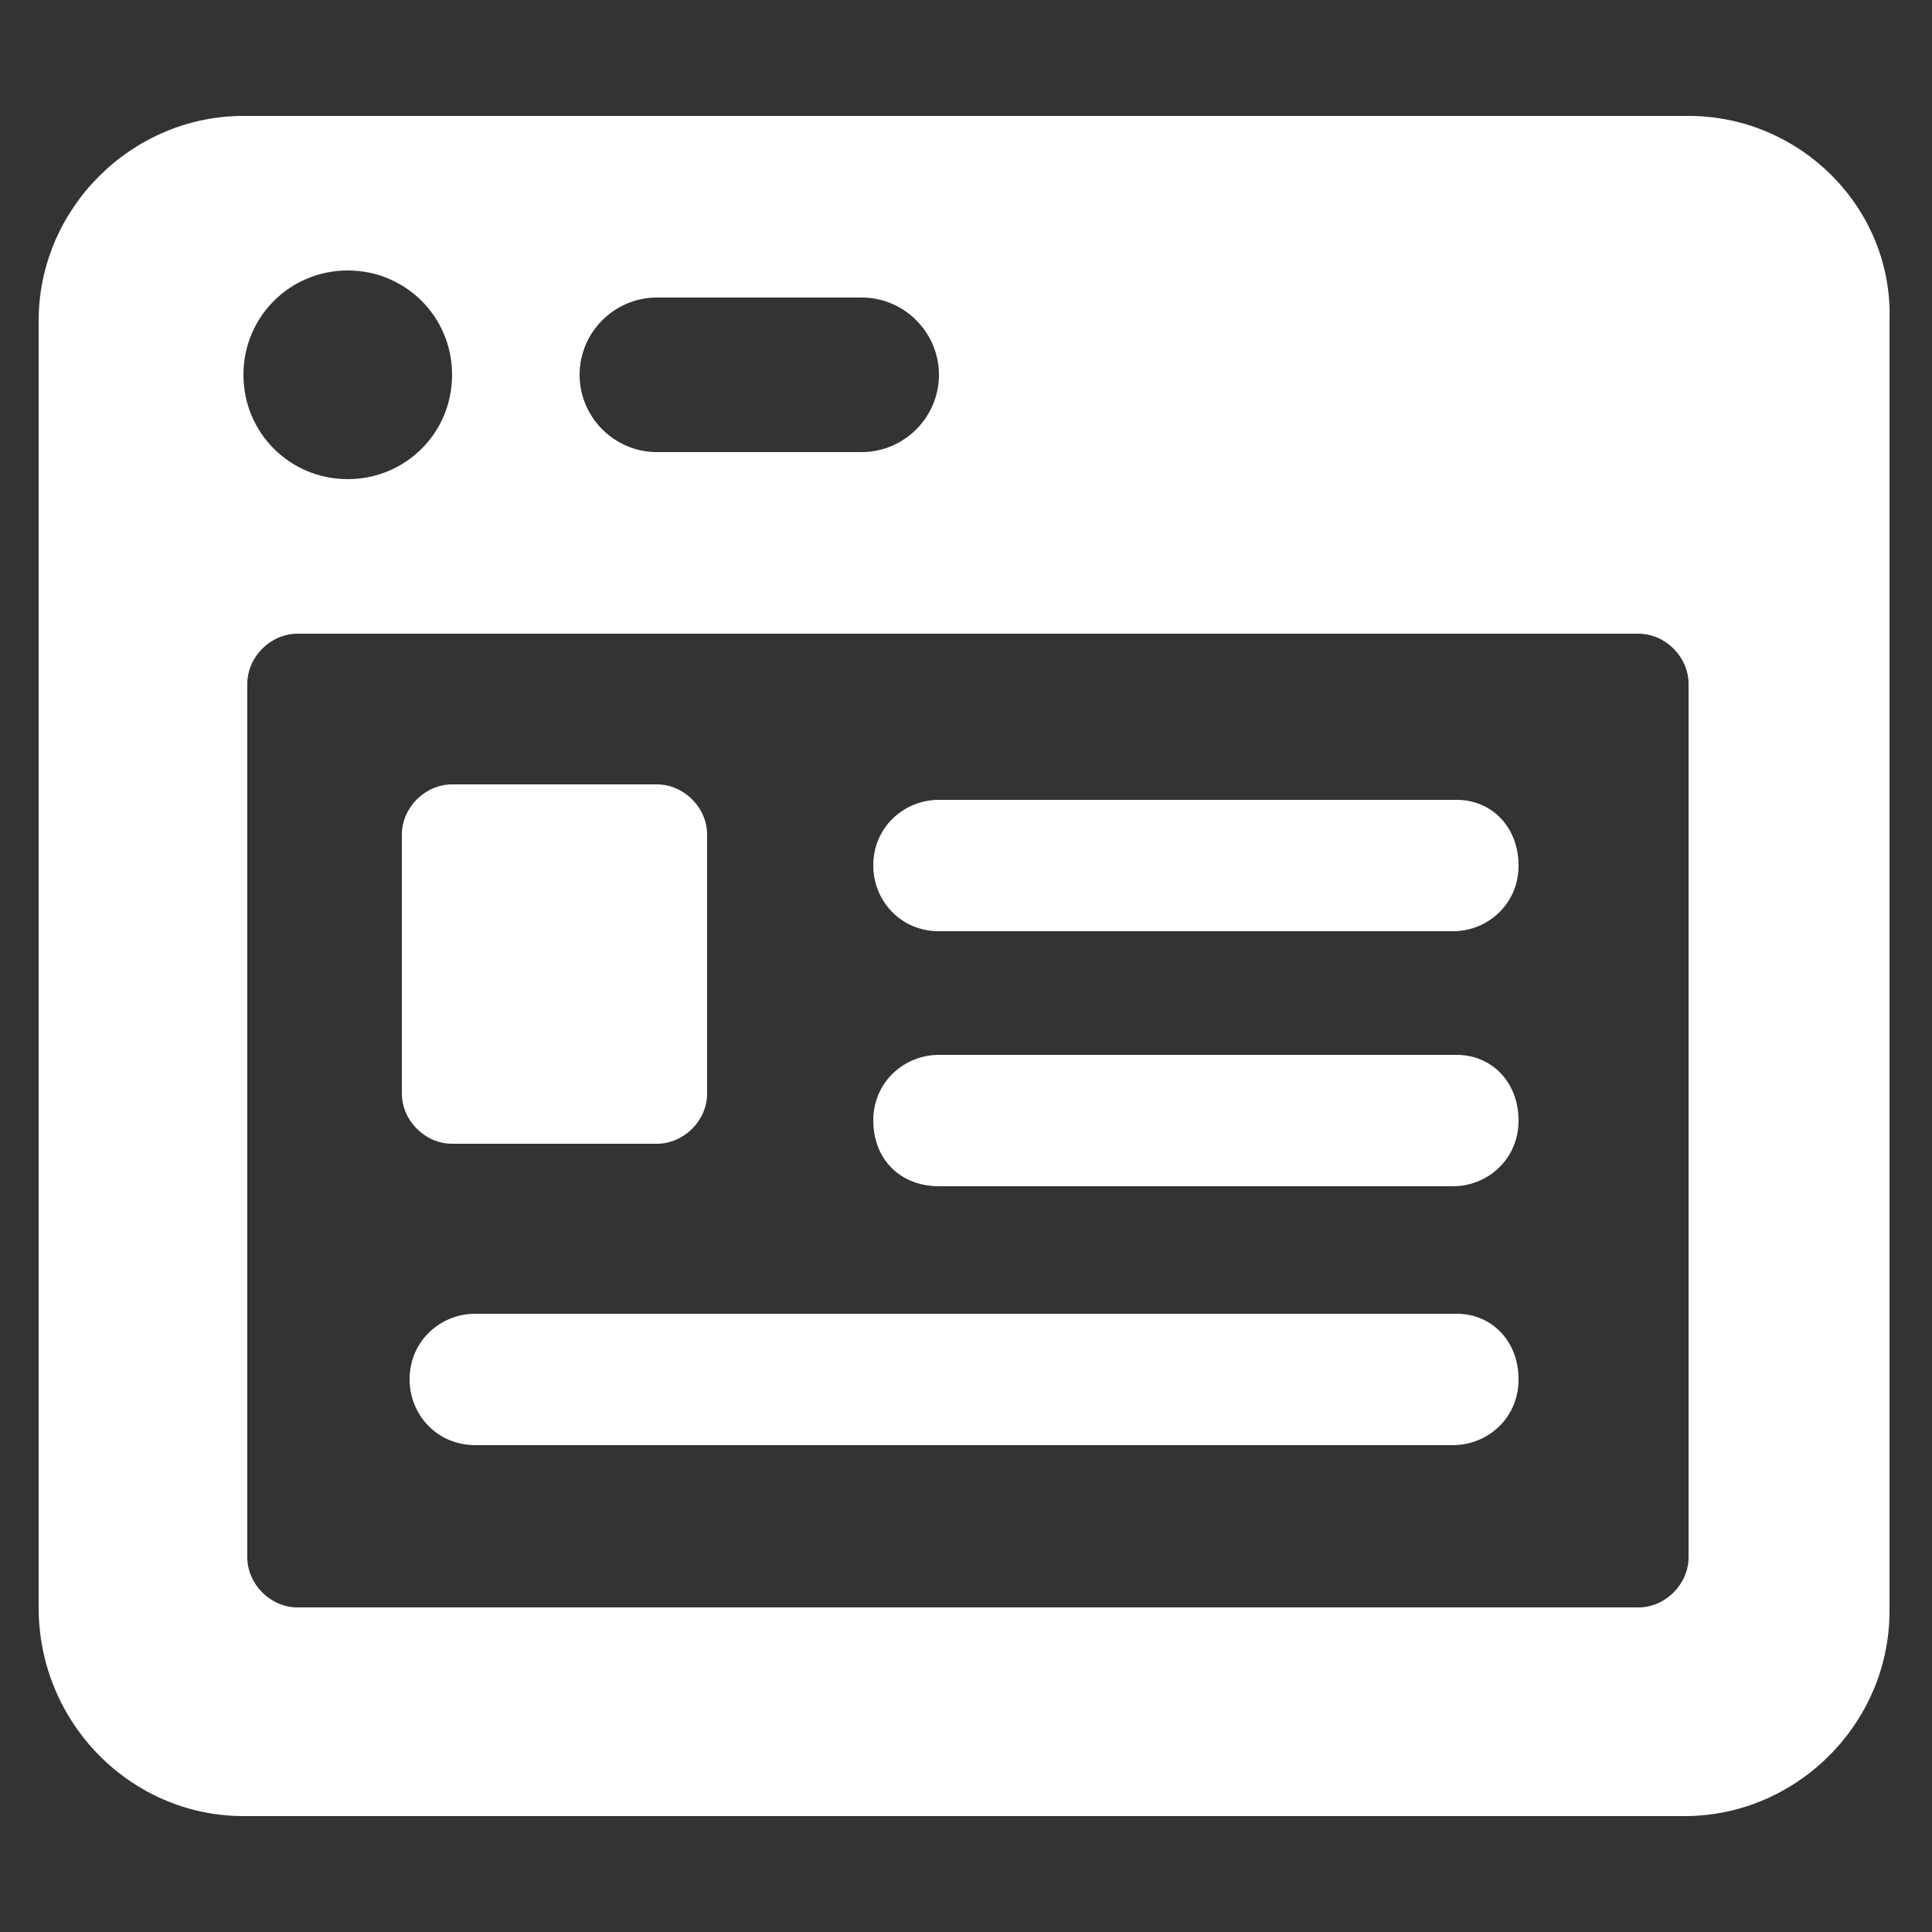 <svg xmlns="http://www.w3.org/2000/svg" xmlns:xlink="http://www.w3.org/1999/xlink" id="Layer_1" x="0px" y="0px" viewBox="0 0 50 50" style="enable-background:new 0 0 50 50;" xml:space="preserve"><rect x="0" y="0" width="50" height="50" fill="#333333" stroke="none"/><style type="text/css">	.st0{fill:#FFFFFF;}</style><g>	<g>		<path class="st0" d="M17,20.3h-5.3c-0.7,0-1.3,0.6-1.3,1.3v6.7c0,0.7,0.6,1.3,1.3,1.3H17c0.7,0,1.3-0.6,1.3-1.3v-6.7   C18.3,20.9,17.7,20.3,17,20.3z"></path>		<path class="st0" d="M43.7,3H6.3C3.4,3,1,5.4,1,8.3v33.3C1,44.6,3.4,47,6.3,47h37.3c2.9,0,5.3-2.4,5.3-5.3V8.3   C49,5.4,46.6,3,43.7,3z M17,7.7h5.3c1.1,0,2,0.9,2,2s-0.9,2-2,2H17c-1.1,0-2-0.9-2-2S15.9,7.7,17,7.7z M9,7c1.5,0,2.7,1.2,2.7,2.7   s-1.2,2.7-2.7,2.7s-2.7-1.2-2.7-2.7S7.5,7,9,7z M43.7,40.3c0,0.7-0.6,1.3-1.3,1.3H7.7c-0.7,0-1.3-0.6-1.3-1.3V17.7   c0-0.7,0.6-1.3,1.3-1.3h34.7c0.7,0,1.3,0.6,1.3,1.3V40.3z M37.7,20.7H24.3c-0.9,0-1.7,0.7-1.7,1.7c0,0.9,0.7,1.7,1.7,1.7h13.3   c0.9,0,1.7-0.7,1.7-1.7C39.3,21.4,38.6,20.7,37.7,20.7z M37.7,27.3H24.3c-0.9,0-1.7,0.7-1.7,1.7s0.7,1.7,1.7,1.7h13.3   c0.9,0,1.7-0.7,1.7-1.7S38.6,27.3,37.7,27.3z M37.7,34H12.3c-0.9,0-1.7,0.7-1.7,1.7c0,0.9,0.7,1.7,1.7,1.7h25.3   c0.9,0,1.7-0.7,1.7-1.7C39.3,34.7,38.6,34,37.7,34z"></path>	</g></g></svg>
